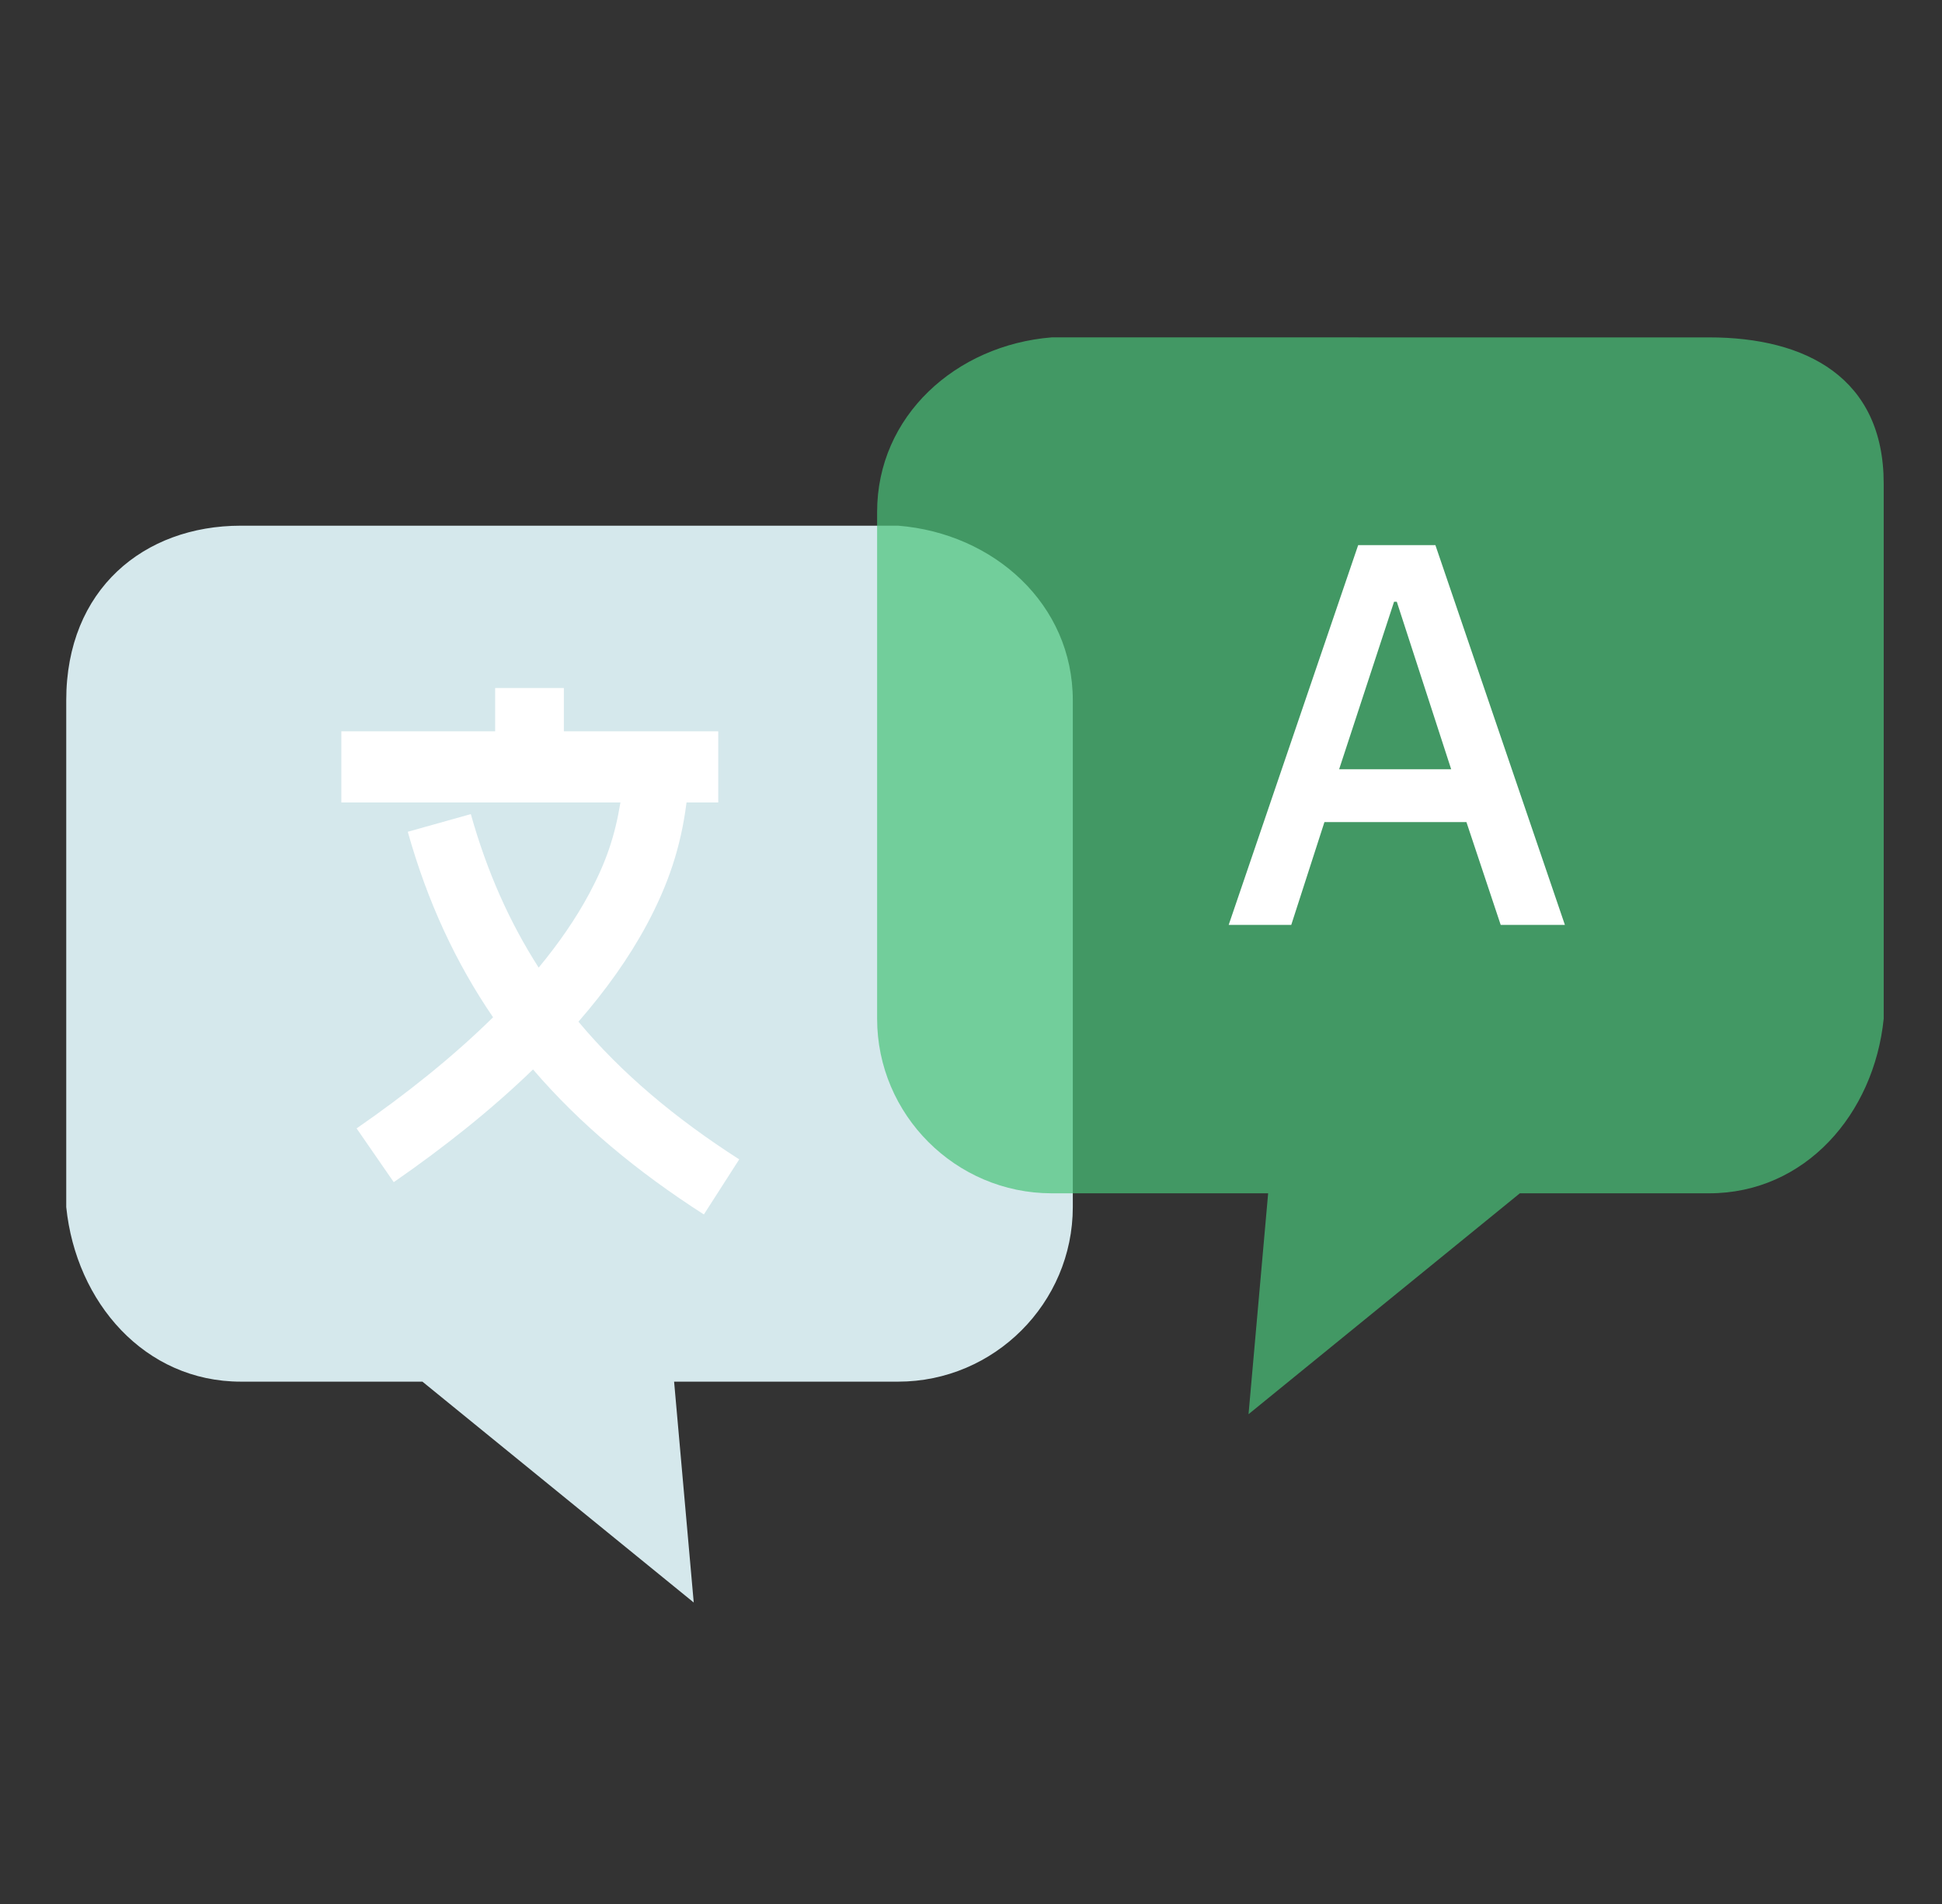 <svg width="102" height="100" viewBox="0 0 102 100" fill="none" xmlns="http://www.w3.org/2000/svg">
  <rect x="0" y="0" width="102" height="100" fill="#333333" stroke="none"/>
  <g clip-path="url(#clip0_1074_987)">
    <path fill-rule="evenodd" clip-rule="evenodd"
          d="M47.177 27.61L12.649 27.61C7.555 27.61 3.479 30.957 3.479 36.78L3.479 63.396C3.991 68.412 7.607 72.566 12.648 72.566H22.187L36.437 84.166L35.406 72.566H47.177C52.219 72.566 56.347 68.44 56.347 63.396V36.78C56.347 31.736 52.204 28.015 47.177 27.61Z"
          fill="#D5E8EC"/>
    <path opacity="0.7" fill-rule="evenodd" clip-rule="evenodd"
          d="M55.239 17.719L89.768 17.72C94.861 17.718 98.938 19.844 98.938 25.399V53.505C98.426 58.52 94.809 62.674 89.768 62.674H79.827L65.577 74.275L66.607 62.674H55.239C50.197 62.674 46.069 58.548 46.069 53.505V26.889C46.069 21.845 50.212 18.124 55.239 17.719Z"
          fill="#49C47A"/>
    <path fill-rule="evenodd" clip-rule="evenodd"
          d="M17.929 38.41H26.007V36.134H29.616V38.41H37.724V42.147H36.059C35.759 44.508 35.099 46.453 33.978 48.55C33.029 50.32 31.804 52.026 30.382 53.661C32.652 56.377 35.47 58.739 38.826 60.892L36.97 63.785C33.447 61.525 30.455 59.036 27.996 56.169C25.797 58.297 23.298 60.279 20.681 62.089L18.73 59.265C21.32 57.473 23.78 55.516 25.897 53.429C23.946 50.574 22.452 47.371 21.418 43.686L24.729 42.758C25.577 45.78 26.765 48.44 28.293 50.821C29.335 49.559 30.237 48.264 30.949 46.935C31.822 45.301 32.291 43.95 32.587 42.147H17.929V38.41Z"
          fill="white"/>
    <path d="M78.821 48.576L77.021 43.176H69.564L67.821 48.576H64.535L71.335 28.632H75.392L82.193 48.576H78.821ZM73.364 31.604H73.221L70.335 40.404H76.221L73.364 31.604Z" fill="white"/>
  </g>
  <defs>
    <clipPath id="clip0_1074_987">
      <rect width="101.592" height="69.499" fill="white" transform="translate(0.413 14.665)"/>
    </clipPath>
  </defs>
</svg>
